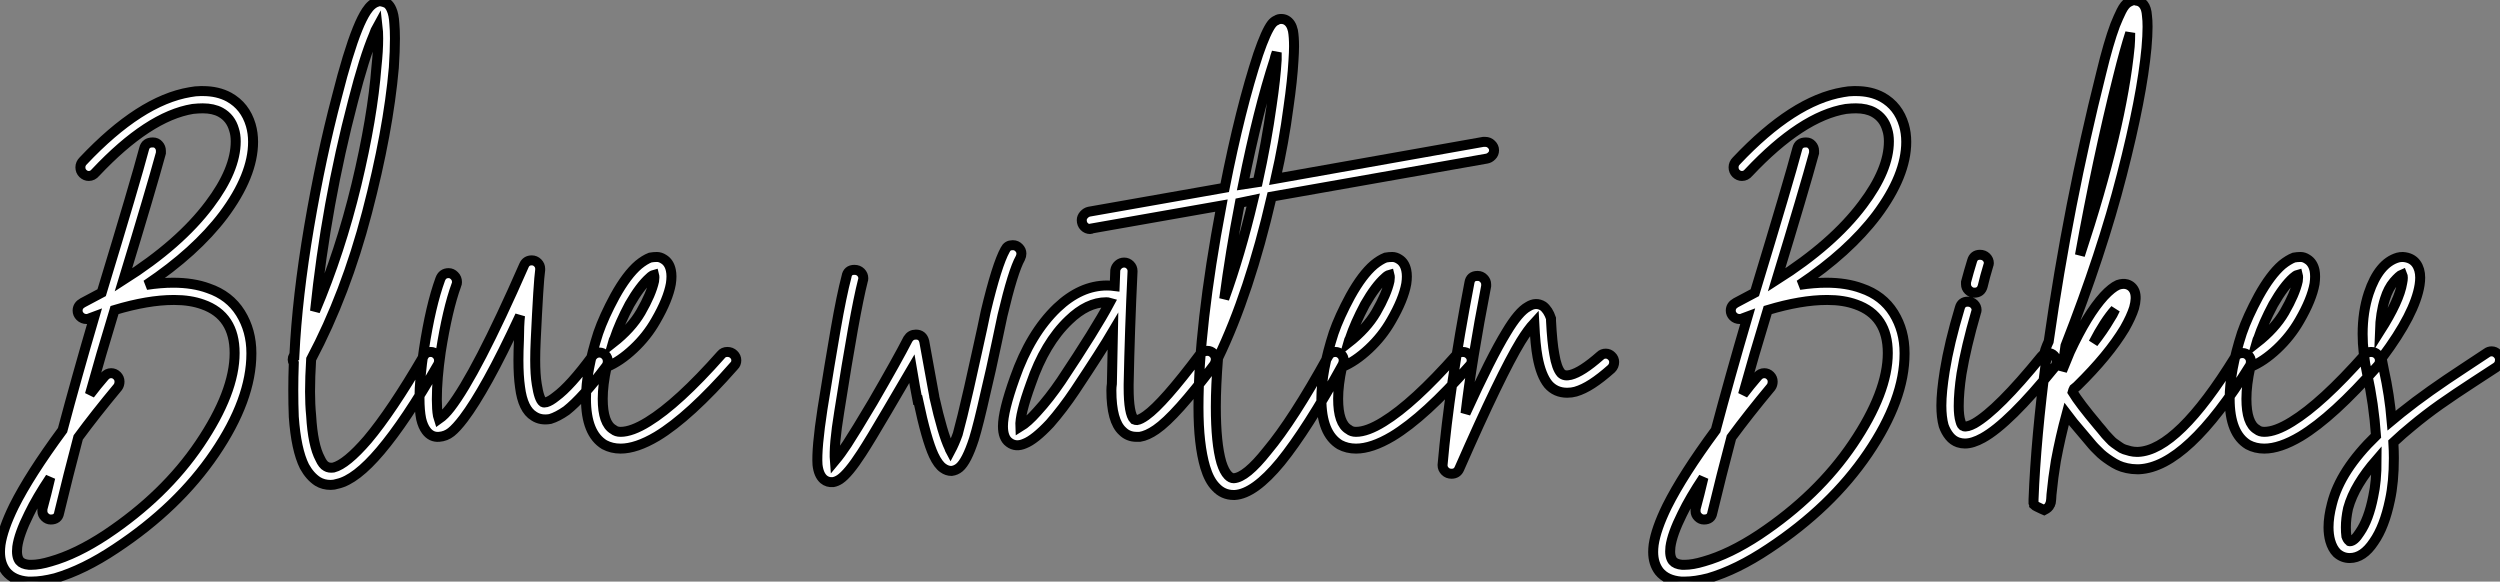 <?xml version="1.0" standalone="no"?>
<svg xmlns="http://www.w3.org/2000/svg" viewBox="-6.27 -37.8 250.61 58.3"><rect x="-6.27" y="-37.8" width="250.61" height="58.3" fill="#808080" stroke="none"/><path d="M14.06-28.67L14.06-28.67Q15.57-28.67 16.69-28.06L16.69-28.06Q18.31-27.16 18.87-25.26L18.87-25.26Q19.10-24.47 19.10-23.58L19.10-23.58Q19.10-20.22 16.13-16.24L16.13-16.24Q13.33-12.54 8.40-9.24L8.40-9.24Q9.86-9.46 11.09-9.46L11.09-9.46Q13.10-9.46 14.62-8.90L14.62-8.90Q16.74-8.18 17.84-6.41Q18.93-4.65 18.93-2.41L18.93-2.41Q18.93-2.35 18.93-2.35L18.93-2.35Q18.93 2.24 15.26 7.64Q11.59 13.05 5.32 17.19L5.32 17.19Q2.13 19.32-0.73 20.16L-0.73 20.16Q-2.07 20.50-3.08 20.50L-3.08 20.50Q-3.30 20.50-3.47 20.50L-3.47 20.50Q-4.93 20.38-5.66 19.49L-5.66 19.49Q-6.27 18.70-6.27 17.53L-6.27 17.53Q-6.27 17.19-6.22 16.80L-6.22 16.80Q-5.99 15.23-4.87 12.94L-4.87 12.94Q-3.30 9.80 0 5.32L0 5.32Q1.40 0.06 3.19-6.05L3.19-6.05Q2.91-5.94 2.69-5.88L2.69-5.88Q2.58-5.82 2.41-5.82L2.41-5.82Q2.02-5.82 1.76-6.08Q1.51-6.33 1.51-6.66L1.51-6.66Q1.51-7.17 2.02-7.45L2.02-7.45Q2.97-7.95 3.92-8.46L3.92-8.46Q7.34-19.71 8.18-22.90L8.18-22.90Q8.34-23.52 9.02-23.52L9.02-23.52Q9.02-23.52 9.07-23.52L9.07-23.52Q9.41-23.52 9.63-23.27Q9.86-23.02 9.86-22.68L9.86-22.68Q9.86-22.57 9.86-22.46L9.86-22.46Q8.85-18.76 6.10-9.74L6.10-9.74Q11.76-13.33 14.73-17.30L14.73-17.30Q17.36-20.78 17.36-23.63L17.36-23.63Q17.36-24.30 17.19-24.81L17.19-24.81Q16.86-25.98 15.85-26.54L15.85-26.54Q15.12-26.94 14.06-26.94L14.06-26.94Q13.61-26.94 13.05-26.88L13.05-26.88Q8.62-26.15 3.30-20.50L3.30-20.50Q3.02-20.16 2.63-20.16L2.63-20.16Q2.30-20.16 2.04-20.41Q1.79-20.66 1.79-21.03Q1.79-21.39 2.07-21.67L2.07-21.67Q7.78-27.72 12.77-28.56L12.77-28.56Q13.33-28.67 13.83-28.67L13.83-28.67Q13.94-28.67 14.06-28.67ZM11.20-7.73L11.20-7.73Q11.14-7.73 11.14-7.73L11.14-7.73Q8.57-7.73 5.21-6.72L5.21-6.72Q3.81-2.13 2.74 1.74L2.74 1.74Q3.42 0.84 4.20-0.06L4.20-0.06Q4.48-0.39 4.87-0.39L4.87-0.39Q5.21-0.39 5.46-0.14Q5.71 0.11 5.71 0.45L5.71 0.45Q5.71 0.78 5.54 1.01L5.54 1.01Q3.30 3.70 1.57 6.05L1.57 6.05Q0.56 9.86-0.34 13.61L-0.34 13.61Q-0.45 14.28-1.18 14.28L-1.18 14.28Q-1.51 14.28-1.76 14.03Q-2.02 13.78-2.02 13.44L-2.02 13.44Q-2.02 13.33-2.02 13.22L-2.02 13.22Q-1.62 11.76-1.23 10.08L-1.23 10.08Q-2.58 12.10-3.36 13.72L-3.36 13.72Q-4.37 15.74-4.54 17.02L-4.54 17.02Q-4.65 17.98-4.31 18.42L-4.31 18.42Q-4.03 18.76-3.36 18.82L-3.36 18.82Q-3.25 18.82-3.14 18.82L-3.14 18.82Q-2.30 18.82-1.18 18.48L-1.18 18.48Q1.40 17.75 4.37 15.79L4.37 15.79Q10.25 11.87 13.75 6.69Q17.25 1.51 17.25-2.41L17.25-2.41Q17.25-6.16 14.06-7.28L14.06-7.28Q12.82-7.73 11.20-7.73ZM31.81-37.69L31.81-37.69Q32.20-37.63 32.54-37.46L32.54-37.46Q32.82-37.24 32.98-36.85L32.98-36.85Q33.21-36.34 33.26-35.45L33.26-35.45Q33.32-34.78 33.32-33.94L33.32-33.94Q33.32-32.70 33.21-31.02L33.21-31.02Q32.65-24.64 30.52-16.49Q28.39-8.34 24.92-1.79L24.92-1.79Q24.81 0 24.81 1.46L24.81 1.46Q24.81 2.74 24.92 3.86L24.92 3.86Q25.09 6.83 25.82 8.18L25.82 8.18Q26.10 8.79 26.43 8.96L26.43 8.96Q26.71 9.13 27.16 9.07L27.16 9.07Q28.45 8.74 30.58 6.27L30.58 6.27Q32.98 3.42 36.18-2.07L36.18-2.07Q36.40-2.52 36.90-2.52L36.90-2.52Q37.24-2.52 37.49-2.27Q37.74-2.02 37.74-1.68L37.74-1.68Q37.74-1.40 37.63-1.23L37.63-1.23Q34.38 4.42 31.86 7.39L31.86 7.39Q29.40 10.30 27.55 10.70L27.55 10.70Q27.22 10.81 26.88 10.81L26.88 10.81Q26.15 10.81 25.59 10.47L25.59 10.47Q24.81 9.97 24.25 8.96L24.25 8.96Q23.41 7.28 23.18 3.98L23.18 3.98Q23.13 2.74 23.13 1.29L23.13 1.29Q23.13 0.06 23.18-1.40L23.18-1.40Q23.07-1.57 23.07-1.74L23.07-1.74Q23.07-1.96 23.18-2.18L23.18-2.18Q23.24-2.18 23.24-2.18L23.24-2.18Q23.52-8.01 24.72-15.09Q25.93-22.18 27.50-28.11L27.50-28.11L27.50-28.11Q28.62-32.54 29.57-34.89L29.57-34.89Q30.02-36.01 30.46-36.68L30.46-36.68Q30.97-37.46 31.58-37.63L31.58-37.63Q31.70-37.69 31.81-37.69ZM31.58-35.17L31.58-35.17Q31.36-34.78 31.19-34.27L31.19-34.27Q30.24-32.03 29.12-27.66L29.12-27.66Q26.43-17.42 25.31-6.61L25.31-6.61Q27.83-12.54 29.46-19.29Q31.08-26.04 31.47-31.14L31.47-31.14Q31.64-32.70 31.64-33.94L31.64-33.94Q31.64-34.66 31.58-35.17ZM47.04-11.70L47.04-11.70Q47.38-11.70 47.63-11.45Q47.88-11.20 47.88-10.86L47.88-10.86Q47.88-10.81 47.88-10.75L47.88-10.75Q47.71-9.58 47.43-3.64L47.43-3.64Q47.38-2.58 47.38-1.74L47.38-1.74Q47.38-0.22 47.54 0.73L47.54 0.73Q47.77 2.24 48.16 2.52L48.16 2.52Q48.27 2.58 48.50 2.52L48.50 2.52Q48.89 2.41 49.45 1.96L49.45 1.96Q50.90 0.90 53.09-2.07L53.09-2.07Q53.37-2.46 53.82-2.46L53.82-2.46Q54.15-2.46 54.40-2.21Q54.66-1.96 54.66-1.57L54.66-1.57Q54.66-1.29 54.49-1.06L54.49-1.06Q52.14 2.07 50.51 3.36L50.51 3.36Q49.62 3.98 48.89 4.20L48.89 4.20Q47.94 4.37 47.26 3.92L47.26 3.92Q46.14 3.25 45.86 1.01L45.86 1.01Q45.70-0.11 45.70-1.68L45.70-1.68Q45.70-2.58 45.75-3.70L45.75-3.70Q45.75-4.37 45.78-5.07Q45.81-5.77 45.86-6.16L45.86-6.16Q44.07-2.30 42.67 0.22Q41.27 2.74 40.21 4.14L40.21 4.14Q39.48 5.10 38.95 5.52Q38.42 5.94 37.74 5.99L37.74 5.99Q36.96 6.05 36.46 5.38L36.46 5.38Q36.12 4.93 35.95 4.20L35.95 4.20Q35.78 3.36 35.78 2.13L35.78 2.13Q35.78 0.22 36.23-2.80L36.23-2.80Q36.90-7.17 37.86-9.80L37.86-9.80Q38.08-10.42 38.70-10.42L38.70-10.42Q39.03-10.42 39.28-10.16Q39.54-9.91 39.54-9.52L39.54-9.52Q39.54-9.35 39.48-9.24L39.48-9.24Q38.58-6.78 37.91-2.52L37.91-2.52Q37.52 0.17 37.52 2.24L37.52 2.24Q37.52 3.25 37.63 3.86L37.63 3.86Q37.69 4.03 37.74 4.20L37.74 4.20Q38.30 3.81 38.86 3.08L38.86 3.08Q41.50-0.34 46.26-11.20L46.26-11.20Q46.48-11.70 47.04-11.70ZM59.58-12.04L59.58-12.04Q59.92-12.04 60.26-11.82L60.26-11.82Q60.82-11.48 60.98-10.70L60.98-10.70Q61.10-10.14 60.98-9.35L60.98-9.35Q60.70-7.78 59.47-5.66L59.47-5.66Q58.58-4.09 57.23-2.83Q55.89-1.57 54.54-1.01L54.54-1.01Q54.15 0.78 54.15 2.18L54.15 2.18Q54.15 4.65 55.22 5.26L55.22 5.26Q55.50 5.49 55.94 5.49L55.94 5.49Q57.06 5.49 58.69 4.48L58.69 4.48Q61.71 2.63 66.02-2.24L66.02-2.24Q66.25-2.52 66.64-2.52L66.64-2.52Q67.03-2.52 67.28-2.27Q67.54-2.02 67.54-1.68L67.54-1.68Q67.54-1.34 67.31-1.12L67.31-1.12Q62.83 3.98 59.58 5.94L59.58 5.94Q57.51 7.17 55.94 7.17L55.94 7.17Q55.05 7.17 54.32 6.78L54.32 6.78Q52.47 5.66 52.47 2.18L52.47 2.18Q52.47-0.62 53.70-4.42L53.70-4.42Q54.26-6.05 55.38-8.12L55.38-8.12Q56.56-10.25 57.74-11.26L57.74-11.26Q58.35-11.76 58.91-11.98L58.91-11.98Q59.25-12.04 59.58-12.04ZM59.30-10.25L59.30-10.25Q59.08-10.19 58.86-9.97L58.86-9.97Q57.90-9.13 56.84-7.28L56.84-7.28Q55.83-5.38 55.33-3.86L55.33-3.86Q55.27-3.81 55.16-3.42L55.16-3.42Q57.01-4.87 57.96-6.50L57.96-6.50L57.96-6.50Q59.02-8.34 59.30-9.63L59.30-9.63Q59.36-10.02 59.30-10.25Z" fill="white" stroke="black" transform="scale(1,1)"/><path d="M95.22-13.22L95.22-13.22Q95.22-13.22 95.28-13.22L95.28-13.22Q95.62-13.22 95.87-12.96Q96.12-12.71 96.12-12.38L96.12-12.38Q96.12-12.15 96.01-11.93L96.01-11.93Q95.28-10.64 94.22-6.16L94.22-6.16Q93.99-5.04 93.68-3.61Q93.38-2.18 93.07-0.78Q92.76 0.62 92.54 1.51L92.54 1.51Q91.81 4.76 91.36 6.22L91.36 6.22Q90.63 8.46 89.90 9.07L89.90 9.07Q89.57 9.35 89.12 9.41L89.12 9.41Q88.67 9.41 88.28 9.13L88.28 9.13Q87.78 8.79 87.33 7.84L87.33 7.84Q86.60 6.27 85.76 2.30L85.76 2.30L85.70 2.30Q85.48 1.18 85.14-0.84L85.14-0.84Q84.81-0.28 82.68 3.36L82.68 3.36Q80.94 6.33 80.10 7.62L80.10 7.62Q78.76 9.69 77.92 10.25L77.92 10.25Q77.58 10.47 77.25 10.53L77.25 10.53Q76.69 10.58 76.30 10.25L76.30 10.25Q75.79 9.80 75.68 8.79L75.68 8.79Q75.57 7.17 76.18 3.19L76.18 3.19Q76.91-1.40 77.50-4.79Q78.09-8.18 78.59-10.08L78.59-10.08Q78.70-10.75 79.38-10.75L79.38-10.75Q79.77-10.75 80.02-10.50Q80.27-10.25 80.27-9.91L80.27-9.91Q80.27-9.74 80.22-9.63L80.22-9.63Q79.43-6.55 77.86 3.47L77.86 3.47Q77.30 6.89 77.42 8.40L77.42 8.40Q78.03 7.67 78.65 6.72L78.65 6.72Q79.49 5.43 81.22 2.52L81.22 2.52Q83.69-1.74 84.75-3.81L84.75-3.81Q85.03-4.26 85.54-4.26L85.54-4.26Q86.21-4.26 86.38-3.58L86.38-3.58Q86.60-2.35 86.91-0.67Q87.22 1.01 87.38 1.90L87.38 1.90L87.38 1.96Q88.22 5.71 88.90 7.11L88.90 7.11Q88.95 7.28 89.01 7.39L89.01 7.39Q89.40 6.66 89.74 5.71L89.74 5.71Q90.13 4.31 90.86 1.12L90.86 1.12L90.86 1.12Q91.08 0.11 91.67-2.52Q92.26-5.15 92.54-6.55L92.54-6.55Q93.66-11.26 94.50-12.77L94.50-12.77Q94.72-13.22 95.22-13.22ZM106.42-11.48L106.42-11.48Q106.76-11.48 107.01-11.23Q107.26-10.98 107.26-10.64L107.26-10.64Q107.26-10.64 107.26-10.58L107.26-10.58Q106.98-4.82 106.87 0.73L106.87 0.73Q106.87 0.90 106.87 1.06L106.87 1.06Q106.87 3.70 107.43 4.26L107.43 4.26Q107.54 4.31 107.71 4.31L107.71 4.31Q108.05 4.26 108.61 3.86L108.61 3.86Q110.34 2.63 114.04-2.30L114.04-2.30Q114.32-2.63 114.77-2.63L114.77-2.63Q115.10-2.63 115.36-2.38Q115.61-2.13 115.61-1.79L115.61-1.79Q115.61-1.51 115.44-1.23L115.44-1.23Q111.58 3.92 109.62 5.26L109.62 5.26Q108.72 5.88 107.99 5.99L107.99 5.99Q107.82 5.99 107.66 5.99L107.66 5.99Q106.82 5.99 106.26 5.43L106.26 5.43Q105.14 4.42 105.14 1.34L105.14 1.34Q105.14 1.01 105.19 0.67L105.19 0.67Q105.25-1.79 105.30-4.59L105.30-4.59Q104.18-2.69 101.50 1.34L101.50 1.34Q100.26 3.19 98.98 4.65L98.98 4.65Q97.46 6.27 96.46 6.66L96.46 6.66Q95.56 7.06 94.89 6.55L94.89 6.55Q94.27 6.10 94.27 4.93L94.27 4.93Q94.27 3.42 95.45 0.11L95.45 0.11Q97.02-4.37 99.70-6.94L99.70-6.94Q102.06-9.18 104.69-9.18L104.69-9.18Q105.08-9.18 105.47-9.13L105.47-9.13L105.53-10.70Q105.58-11.03 105.84-11.26Q106.09-11.48 106.42-11.48ZM104.63-7.50L104.63-7.50Q102.73-7.50 100.88-5.71L100.88-5.71Q98.47-3.42 97.07 0.67L97.07 0.67Q95.95 3.75 96.01 4.98L96.01 4.98Q96.74 4.54 97.69 3.47L97.69 3.47Q98.92 2.13 100.10 0.39L100.10 0.39Q103.57-4.82 104.97-7.45L104.97-7.45Q104.80-7.50 104.63-7.50ZM142.60-23.58L142.60-23.58Q142.99-23.58 143.24-23.32Q143.50-23.07 143.50-22.74L143.50-22.74Q143.50-22.40 143.27-22.18Q143.05-21.95 142.77-21.90L142.77-21.90L121.21-18.09Q118.97-8.40 115.83-1.90L115.83-1.90Q115.61 0.90 115.61 2.97L115.61 2.97Q115.61 6.66 116.17 8.57L116.17 8.57Q116.45 9.46 116.84 9.86L116.84 9.86Q117.12 10.14 117.40 10.14L117.40 10.14Q118.63 10.08 120.76 7.39L120.76 7.39Q123.34 4.31 126.86-2.07L126.86-2.07Q127.09-2.52 127.59-2.52L127.59-2.52Q127.93-2.52 128.18-2.27Q128.43-2.02 128.43-1.68L128.43-1.68Q128.43-1.46 128.32-1.23L128.32-1.23Q124.74 5.26 122.10 8.51L122.10 8.51Q119.47 11.70 117.51 11.82L117.51 11.82Q117.46 11.82 117.40 11.82L117.40 11.82Q116.34 11.82 115.61 11.03L115.61 11.03Q114.94 10.36 114.54 9.02L114.54 9.02Q114.21 7.90 114.04 6.41Q113.87 4.93 113.87 3.02L113.87 3.02Q113.87-4.98 116.17-17.19L116.17-17.19L103.18-14.90Q103.12-14.84 103.01-14.84L103.01-14.84Q102.67-14.84 102.42-15.09Q102.17-15.34 102.17-15.74L102.17-15.74Q102.17-16.02 102.39-16.27Q102.62-16.52 102.90-16.58L102.90-16.58L116.50-18.98Q118.07-26.94 119.86-32.37L119.86-32.37Q120.65-34.66 121.21-35.39L121.21-35.39Q121.43-35.67 121.71-35.78L121.71-35.78Q121.88-35.90 122.16-35.90L122.16-35.90Q122.44-35.90 122.66-35.78L122.66-35.78Q123.17-35.50 123.34-34.72L123.34-34.72Q123.45-34.10 123.45-33.15L123.45-33.15Q123.45-32.59 123.39-31.70L123.39-31.70Q123.28-29.74 122.89-27.05L122.89-27.05Q122.44-23.58 121.60-19.88L121.60-19.88L142.43-23.58Q142.54-23.58 142.60-23.58ZM121.71-32.54L121.71-32.54Q121.54-32.09 121.49-31.81L121.49-31.81Q119.86-26.82 118.35-19.32L118.35-19.32L119.81-19.54Q120.70-23.58 121.21-27.27L121.21-27.27Q121.60-29.90 121.71-31.81L121.71-31.81Q121.71-32.14 121.71-32.54ZM119.36-17.75L119.36-17.75L118.02-17.47Q117.06-12.49 116.45-7.84L116.45-7.84Q118.07-12.32 119.36-17.75ZM133.30-12.04L133.30-12.04Q133.64-12.04 133.98-11.82L133.98-11.82Q134.54-11.48 134.70-10.70L134.70-10.70Q134.82-10.14 134.70-9.35L134.70-9.35Q134.42-7.78 133.19-5.66L133.19-5.66Q132.30-4.09 130.95-2.83Q129.61-1.57 128.26-1.01L128.26-1.01Q127.87 0.78 127.87 2.18L127.87 2.18Q127.87 4.65 128.94 5.26L128.94 5.26Q129.22 5.49 129.66 5.49L129.66 5.49Q130.78 5.49 132.41 4.48L132.41 4.48Q135.43 2.63 139.74-2.24L139.74-2.24Q139.97-2.52 140.36-2.52L140.36-2.52Q140.75-2.52 141.00-2.27Q141.26-2.02 141.26-1.68L141.26-1.68Q141.26-1.34 141.03-1.12L141.03-1.12Q136.55 3.98 133.30 5.94L133.30 5.94Q131.23 7.17 129.66 7.17L129.66 7.17Q128.77 7.17 128.04 6.78L128.04 6.78Q126.19 5.66 126.19 2.18L126.19 2.18Q126.19-0.62 127.42-4.42L127.42-4.42Q127.98-6.05 129.10-8.12L129.10-8.12Q130.28-10.25 131.46-11.26L131.46-11.26Q132.07-11.76 132.63-11.98L132.63-11.98Q132.97-12.04 133.30-12.04ZM133.02-10.25L133.02-10.25Q132.80-10.19 132.58-9.97L132.58-9.97Q131.62-9.13 130.56-7.28L130.56-7.28Q129.55-5.38 129.05-3.86L129.05-3.86Q128.99-3.81 128.88-3.42L128.88-3.42Q130.73-4.87 131.68-6.50L131.68-6.50L131.68-6.50Q132.74-8.34 133.02-9.63L133.02-9.63Q133.08-10.02 133.02-10.25ZM141.82-10.14L141.82-10.14Q141.82-10.14 141.87-10.14L141.87-10.14Q142.21-10.14 142.46-9.88Q142.71-9.63 142.71-9.30L142.71-9.30Q142.71-9.24 142.71-9.13L142.71-9.13Q141.26-1.68 140.64 3.64L140.64 3.64Q143.22-2.02 144.73-4.48L144.73-4.48Q145.96-6.55 146.91-7.06L146.91-7.06Q147.70-7.56 148.42-7.11L148.42-7.11Q148.93-6.72 149.21-5.88L149.21-5.88Q149.21-5.77 149.21-5.66L149.21-5.66Q149.32-3.47 149.54-2.30L149.54-2.30Q149.77-0.90 150.22-0.39L150.22-0.39Q150.55-0.06 151.17-0.22L151.17-0.22Q152.29-0.50 154.14-2.13L154.14-2.13Q154.36-2.35 154.70-2.35L154.70-2.35Q155.03-2.35 155.28-2.10Q155.54-1.85 155.54-1.51L155.54-1.51Q155.54-1.12 155.26-0.84L155.26-0.84Q154.19 0.11 153.32 0.67Q152.46 1.23 151.67 1.46L151.67 1.46Q151.28 1.57 150.83 1.57L150.83 1.57Q149.66 1.57 148.93 0.73L148.93 0.73Q148.20-0.17 147.86-2.02L147.86-2.02Q147.64-3.19 147.53-5.43L147.53-5.43Q146.91-4.76 146.18-3.58L146.18-3.58Q144.17-0.28 140.02 9.18L140.02 9.18Q139.80 9.69 139.24 9.69L139.24 9.69Q138.85 9.69 138.60 9.44Q138.34 9.18 138.34 8.85L138.34 8.85Q138.34 8.85 138.34 8.79L138.34 8.79Q139.02 1.01 141.03-9.46L141.03-9.46Q141.14-10.14 141.82-10.14Z" fill="white" stroke="black" transform="scale(1,1)"/><path d="M179.78-28.67L179.78-28.67Q181.29-28.67 182.41-28.06L182.41-28.06Q184.03-27.16 184.59-25.26L184.59-25.26Q184.82-24.47 184.82-23.58L184.82-23.58Q184.82-20.22 181.85-16.24L181.85-16.24Q179.05-12.54 174.12-9.24L174.12-9.24Q175.58-9.46 176.81-9.46L176.81-9.46Q178.82-9.46 180.34-8.90L180.34-8.90Q182.46-8.18 183.56-6.41Q184.65-4.65 184.65-2.41L184.65-2.41Q184.65-2.35 184.65-2.35L184.65-2.35Q184.65 2.24 180.98 7.64Q177.31 13.05 171.04 17.19L171.04 17.19Q167.85 19.32 164.99 20.16L164.99 20.16Q163.65 20.50 162.64 20.50L162.64 20.50Q162.42 20.50 162.25 20.50L162.25 20.50Q160.79 20.38 160.06 19.49L160.06 19.49Q159.45 18.70 159.45 17.53L159.45 17.53Q159.45 17.19 159.50 16.80L159.50 16.80Q159.73 15.23 160.85 12.94L160.85 12.94Q162.42 9.80 165.72 5.32L165.72 5.32Q167.12 0.06 168.91-6.05L168.91-6.05Q168.63-5.94 168.41-5.88L168.41-5.88Q168.30-5.82 168.13-5.82L168.13-5.82Q167.74-5.82 167.48-6.08Q167.23-6.33 167.23-6.66L167.23-6.66Q167.23-7.17 167.74-7.45L167.74-7.45Q168.69-7.95 169.64-8.46L169.64-8.46Q173.06-19.71 173.90-22.90L173.90-22.90Q174.06-23.52 174.74-23.52L174.74-23.52Q174.74-23.52 174.79-23.52L174.79-23.52Q175.13-23.52 175.35-23.27Q175.58-23.02 175.58-22.68L175.58-22.68Q175.58-22.57 175.58-22.46L175.58-22.46Q174.57-18.76 171.82-9.74L171.82-9.74Q177.48-13.33 180.45-17.30L180.45-17.30Q183.08-20.78 183.08-23.63L183.08-23.63Q183.08-24.30 182.91-24.81L182.91-24.81Q182.58-25.98 181.57-26.54L181.57-26.54Q180.84-26.94 179.78-26.94L179.78-26.94Q179.33-26.94 178.77-26.88L178.77-26.88Q174.34-26.15 169.02-20.50L169.02-20.50Q168.74-20.16 168.35-20.16L168.35-20.16Q168.02-20.16 167.76-20.41Q167.51-20.66 167.51-21.03Q167.51-21.39 167.79-21.67L167.79-21.67Q173.50-27.72 178.49-28.56L178.49-28.56Q179.05-28.67 179.55-28.67L179.55-28.67Q179.66-28.67 179.78-28.67ZM176.92-7.73L176.92-7.73Q176.86-7.73 176.86-7.73L176.86-7.73Q174.29-7.73 170.93-6.72L170.93-6.72Q169.53-2.13 168.46 1.74L168.46 1.74Q169.14 0.84 169.92-0.06L169.92-0.06Q170.20-0.39 170.59-0.39L170.59-0.39Q170.93-0.39 171.18-0.14Q171.43 0.11 171.43 0.45L171.43 0.45Q171.43 0.78 171.26 1.01L171.26 1.01Q169.02 3.70 167.29 6.05L167.29 6.05Q166.28 9.86 165.38 13.61L165.38 13.61Q165.27 14.28 164.54 14.28L164.54 14.28Q164.21 14.28 163.96 14.03Q163.70 13.78 163.70 13.44L163.70 13.44Q163.70 13.33 163.70 13.22L163.70 13.22Q164.10 11.76 164.49 10.08L164.49 10.08Q163.14 12.10 162.36 13.72L162.36 13.72Q161.35 15.74 161.18 17.02L161.18 17.02Q161.07 17.98 161.41 18.42L161.41 18.42Q161.69 18.76 162.36 18.82L162.36 18.82Q162.47 18.82 162.58 18.82L162.58 18.82Q163.42 18.82 164.54 18.48L164.54 18.48Q167.12 17.75 170.09 15.79L170.09 15.79Q175.97 11.87 179.47 6.69Q182.97 1.51 182.97-2.41L182.97-2.41Q182.97-6.16 179.78-7.28L179.78-7.28Q178.54-7.73 176.92-7.73ZM192.21-12.26L192.21-12.26Q192.60-12.26 192.85-12.01Q193.10-11.76 193.10-11.42L193.10-11.42Q193.10-11.31 193.05-11.20L193.05-11.20Q192.71-10.08 192.49-9.13L192.49-9.13Q192.32-8.46 191.65-8.46L191.65-8.46Q191.31-8.46 191.06-8.71Q190.81-8.96 190.81-9.30L190.81-9.30Q190.81-9.41 190.81-9.52L190.81-9.52Q191.09-10.58 191.42-11.65L191.42-11.65Q191.59-12.26 192.21-12.26ZM190.98-7.56L190.98-7.56Q191.37-7.56 191.62-7.31Q191.87-7.06 191.87-6.72L191.87-6.72Q191.87-6.61 191.82-6.50L191.82-6.50Q190.81-3.02 190.36-0.34L190.36-0.34Q190.08 1.51 190.08 2.91L190.08 2.91Q190.08 3.86 190.25 4.42L190.25 4.42Q190.36 4.87 190.58 4.93L190.58 4.93Q190.92 5.04 191.65 4.65L191.65 4.65Q194.00 3.30 198.37-2.07L198.37-2.07Q198.65-2.41 199.04-2.41L199.04-2.41Q199.38-2.41 199.63-2.16Q199.88-1.90 199.88-1.57L199.88-1.57Q199.88-1.23 199.71-1.01L199.71-1.01Q195.12 4.65 192.49 6.10L192.49 6.10Q191.48 6.66 190.70 6.66L190.70 6.66Q190.36 6.66 190.02 6.55L190.02 6.55Q189.52 6.38 189.16 5.94Q188.79 5.49 188.57 4.87L188.57 4.87Q188.34 4.03 188.34 2.86L188.34 2.86Q188.34 1.51 188.68-0.62L188.68-0.62Q189.13-3.42 190.19-6.94L190.19-6.94Q190.36-7.56 190.98-7.56ZM207.66-37.80L207.66-37.80Q207.78-37.80 207.89-37.74L207.89-37.74Q208.34-37.69 208.62-37.32Q208.90-36.96 208.95-36.23L208.95-36.23Q209.01-35.78 209.01-35.11L209.01-35.11Q209.01-34.22 208.90-32.98L208.90-32.98Q208.45-28.11 206.43-20.27Q204.42-12.43 200.78-3.14L200.78-3.14Q200.61-1.90 200.44-0.62L200.44-0.62Q200.89-1.74 201.22-2.52L201.22-2.52Q202.96-6.27 204.64-8.12L204.64-8.12Q205.42-8.96 206.04-9.24L206.04-9.24Q206.54-9.41 206.94-9.30L206.94-9.30Q207.50-9.13 207.72-8.57L207.72-8.57Q207.94-7.95 207.66-6.94L207.66-6.94Q207.38-6.05 206.71-4.87L206.71-4.87Q205.09-2.18 201.95 0.90L201.95 0.90Q201.84 1.01 201.62 1.18L201.62 1.18Q201.56 1.29 201.50 1.51L201.50 1.51Q202.18 2.63 204.02 4.82L204.02 4.82Q204.08 4.87 204.39 5.26Q204.70 5.66 204.78 5.74Q204.86 5.82 205.17 6.16Q205.48 6.50 205.65 6.61Q205.82 6.72 206.12 6.94Q206.43 7.17 206.68 7.25Q206.94 7.34 207.27 7.42Q207.61 7.50 207.94 7.50L207.94 7.50Q208.00 7.50 208.06 7.50L208.06 7.50Q212.03 7.34 217.80-2.02L217.80-2.02Q218.02-2.41 218.53-2.41L218.53-2.41Q218.86-2.41 219.12-2.16Q219.37-1.90 219.37-1.57L219.37-1.57Q219.37-1.29 219.26-1.12L219.26-1.12Q212.98 9.02 208.17 9.24L208.17 9.24Q208.06 9.24 207.94 9.24L207.94 9.24Q207.44 9.24 206.94 9.13Q206.43 9.02 206.07 8.85Q205.70 8.68 205.28 8.40Q204.86 8.12 204.61 7.92Q204.36 7.73 204.00 7.36Q203.63 7 203.49 6.83Q203.35 6.66 203.07 6.33Q202.79 5.99 202.74 5.94L202.74 5.94Q201.34 4.31 200.89 3.70L200.89 3.70Q200.27 5.99 199.82 8.40L199.82 8.40Q199.54 10.08 199.38 11.76L199.38 11.76Q199.38 11.98 199.35 12.24Q199.32 12.49 199.32 12.49L199.32 12.49Q199.32 12.60 199.29 12.63Q199.26 12.66 199.26 12.71L199.26 12.71Q199.26 12.77 199.21 12.82L199.21 12.82Q199.10 13.10 198.65 13.33L198.65 13.33Q198.65 13.33 198.40 13.22Q198.14 13.10 197.92 12.99Q197.70 12.88 197.64 12.82L197.64 12.82Q197.64 12.71 197.58 12.60L197.58 12.60Q197.58 12.60 197.58 12.54Q197.58 12.49 197.58 12.26L197.58 12.26Q197.81 6.16 198.87-1.90L198.87-1.90Q198.70-2.13 198.70-2.41L198.70-2.41Q198.70-2.58 198.76-2.74Q198.82-2.91 198.93-3.19Q199.04-3.47 199.10-3.58L199.10-3.58Q201.06-17.36 204.36-30.46L204.36-30.46Q205.09-33.49 205.76-35.28L205.76-35.28Q206.10-36.12 206.38-36.68L206.38-36.68Q206.71-37.35 207.10-37.58L207.10-37.58Q207.38-37.74 207.66-37.80ZM207.27-34.50L207.27-34.50Q206.71-32.76 206.04-30.07L206.04-30.07Q203.97-21.84 202.23-12.21L202.23-12.21Q206.43-24.92 207.22-33.15L207.22-33.15Q207.27-33.77 207.27-34.50ZM205.76-6.78L205.76-6.78Q204.70-5.60 203.58-3.42L203.58-3.42Q204.58-4.70 205.20-5.77L205.20-5.77Q205.54-6.27 205.76-6.78ZM224.35-12.04L224.35-12.04Q224.69-12.04 225.02-11.82L225.02-11.82Q225.58-11.48 225.75-10.70L225.75-10.70Q225.86-10.14 225.75-9.35L225.75-9.35Q225.47-7.78 224.24-5.66L224.24-5.66Q223.34-4.09 222.00-2.83Q220.66-1.57 219.31-1.01L219.31-1.01Q218.92 0.78 218.92 2.18L218.92 2.18Q218.92 4.65 219.98 5.26L219.98 5.26Q220.26 5.49 220.71 5.49L220.71 5.49Q221.83 5.49 223.46 4.48L223.46 4.48Q226.48 2.63 230.79-2.24L230.79-2.24Q231.02-2.52 231.41-2.52L231.41-2.52Q231.80-2.52 232.05-2.27Q232.30-2.02 232.30-1.68L232.30-1.68Q232.30-1.34 232.08-1.12L232.08-1.12Q227.60 3.98 224.35 5.94L224.35 5.94Q222.28 7.17 220.71 7.17L220.71 7.17Q219.82 7.17 219.09 6.78L219.09 6.78Q217.24 5.66 217.24 2.18L217.24 2.18Q217.24-0.62 218.47-4.42L218.47-4.42Q219.03-6.05 220.15-8.12L220.15-8.12Q221.33-10.25 222.50-11.26L222.50-11.26Q223.12-11.76 223.68-11.98L223.68-11.98Q224.02-12.04 224.35-12.04ZM224.07-10.25L224.07-10.25Q223.85-10.19 223.62-9.97L223.62-9.97Q222.67-9.13 221.61-7.28L221.61-7.28Q220.60-5.38 220.10-3.86L220.10-3.86Q220.04-3.81 219.93-3.42L219.93-3.42Q221.78-4.87 222.73-6.50L222.73-6.50L222.73-6.50Q223.79-8.34 224.07-9.63L224.07-9.63Q224.13-10.02 224.07-10.25ZM234.60-12.04L234.60-12.04Q235.50-11.98 235.94-11.37L235.94-11.37Q236.34-10.81 236.34-9.97L236.34-9.97Q236.34-9.63 236.28-9.24L236.28-9.24Q235.83-6.38 232.53-1.96L232.53-1.96Q232.53-1.90 232.47-1.90L232.47-1.90Q232.58-1.29 232.70-0.73L232.70-0.73Q233.26 1.79 233.48 4.37L233.48 4.37Q234.10 3.86 234.43 3.58L234.43 3.58Q235.83 2.46 237.37 1.37Q238.91 0.28 240.79-0.95Q242.66-2.18 243.00-2.41L243.00-2.41Q243.22-2.58 243.50-2.58L243.50-2.58Q243.84-2.58 244.09-2.32Q244.34-2.07 244.34-1.74L244.34-1.74Q244.34-1.23 243.95-0.98Q243.56-0.73 241.71 0.48Q239.86 1.68 238.35 2.74Q236.84 3.81 235.50 4.93L235.50 4.93Q234.60 5.66 233.65 6.55L233.65 6.55Q233.70 7.39 233.70 8.12L233.70 8.12Q233.70 10.53 233.31 12.32L233.31 12.32Q232.75 15.01 231.69 16.52L231.69 16.52Q230.62 18.14 229.28 18.14L229.28 18.14Q228.55 18.14 227.99 17.64L227.99 17.64Q227.54 17.19 227.32 16.41L227.32 16.41Q227.15 15.79 227.15 15.06L227.15 15.06Q227.15 14 227.49 12.71L227.49 12.71Q228.33 9.35 231.91 5.88L231.91 5.88Q231.69 2.69 231.02-0.34L231.02-0.34Q230.57-2.46 230.57-4.31L230.57-4.31Q230.57-6.55 231.18-8.40L231.18-8.40Q232.19-11.42 234.10-11.98L234.10-11.98Q234.32-12.04 234.60-12.04ZM234.54-10.30L234.54-10.30Q234.26-10.19 233.70-9.55Q233.14-8.90 232.81-7.84L232.81-7.84Q232.36-6.44 232.30-4.59L232.30-4.59Q234.26-7.67 234.54-9.46L234.54-9.46Q234.66-10.02 234.54-10.30ZM231.97 8.29L231.97 8.29Q230.90 9.52 230.18 10.72Q229.45 11.93 229.11 13.16L229.11 13.16Q228.89 14.17 228.89 15.06L228.89 15.06Q228.89 15.57 228.94 15.96L228.94 15.96Q229.06 16.30 229.22 16.41L229.22 16.41Q229.22 16.46 229.28 16.46L229.28 16.46Q229.73 16.46 230.29 15.57L230.29 15.57Q231.18 14.28 231.63 11.98L231.63 11.98Q231.97 10.47 231.97 8.29Z" fill="white" stroke="black" transform="scale(1,1)"/></svg>